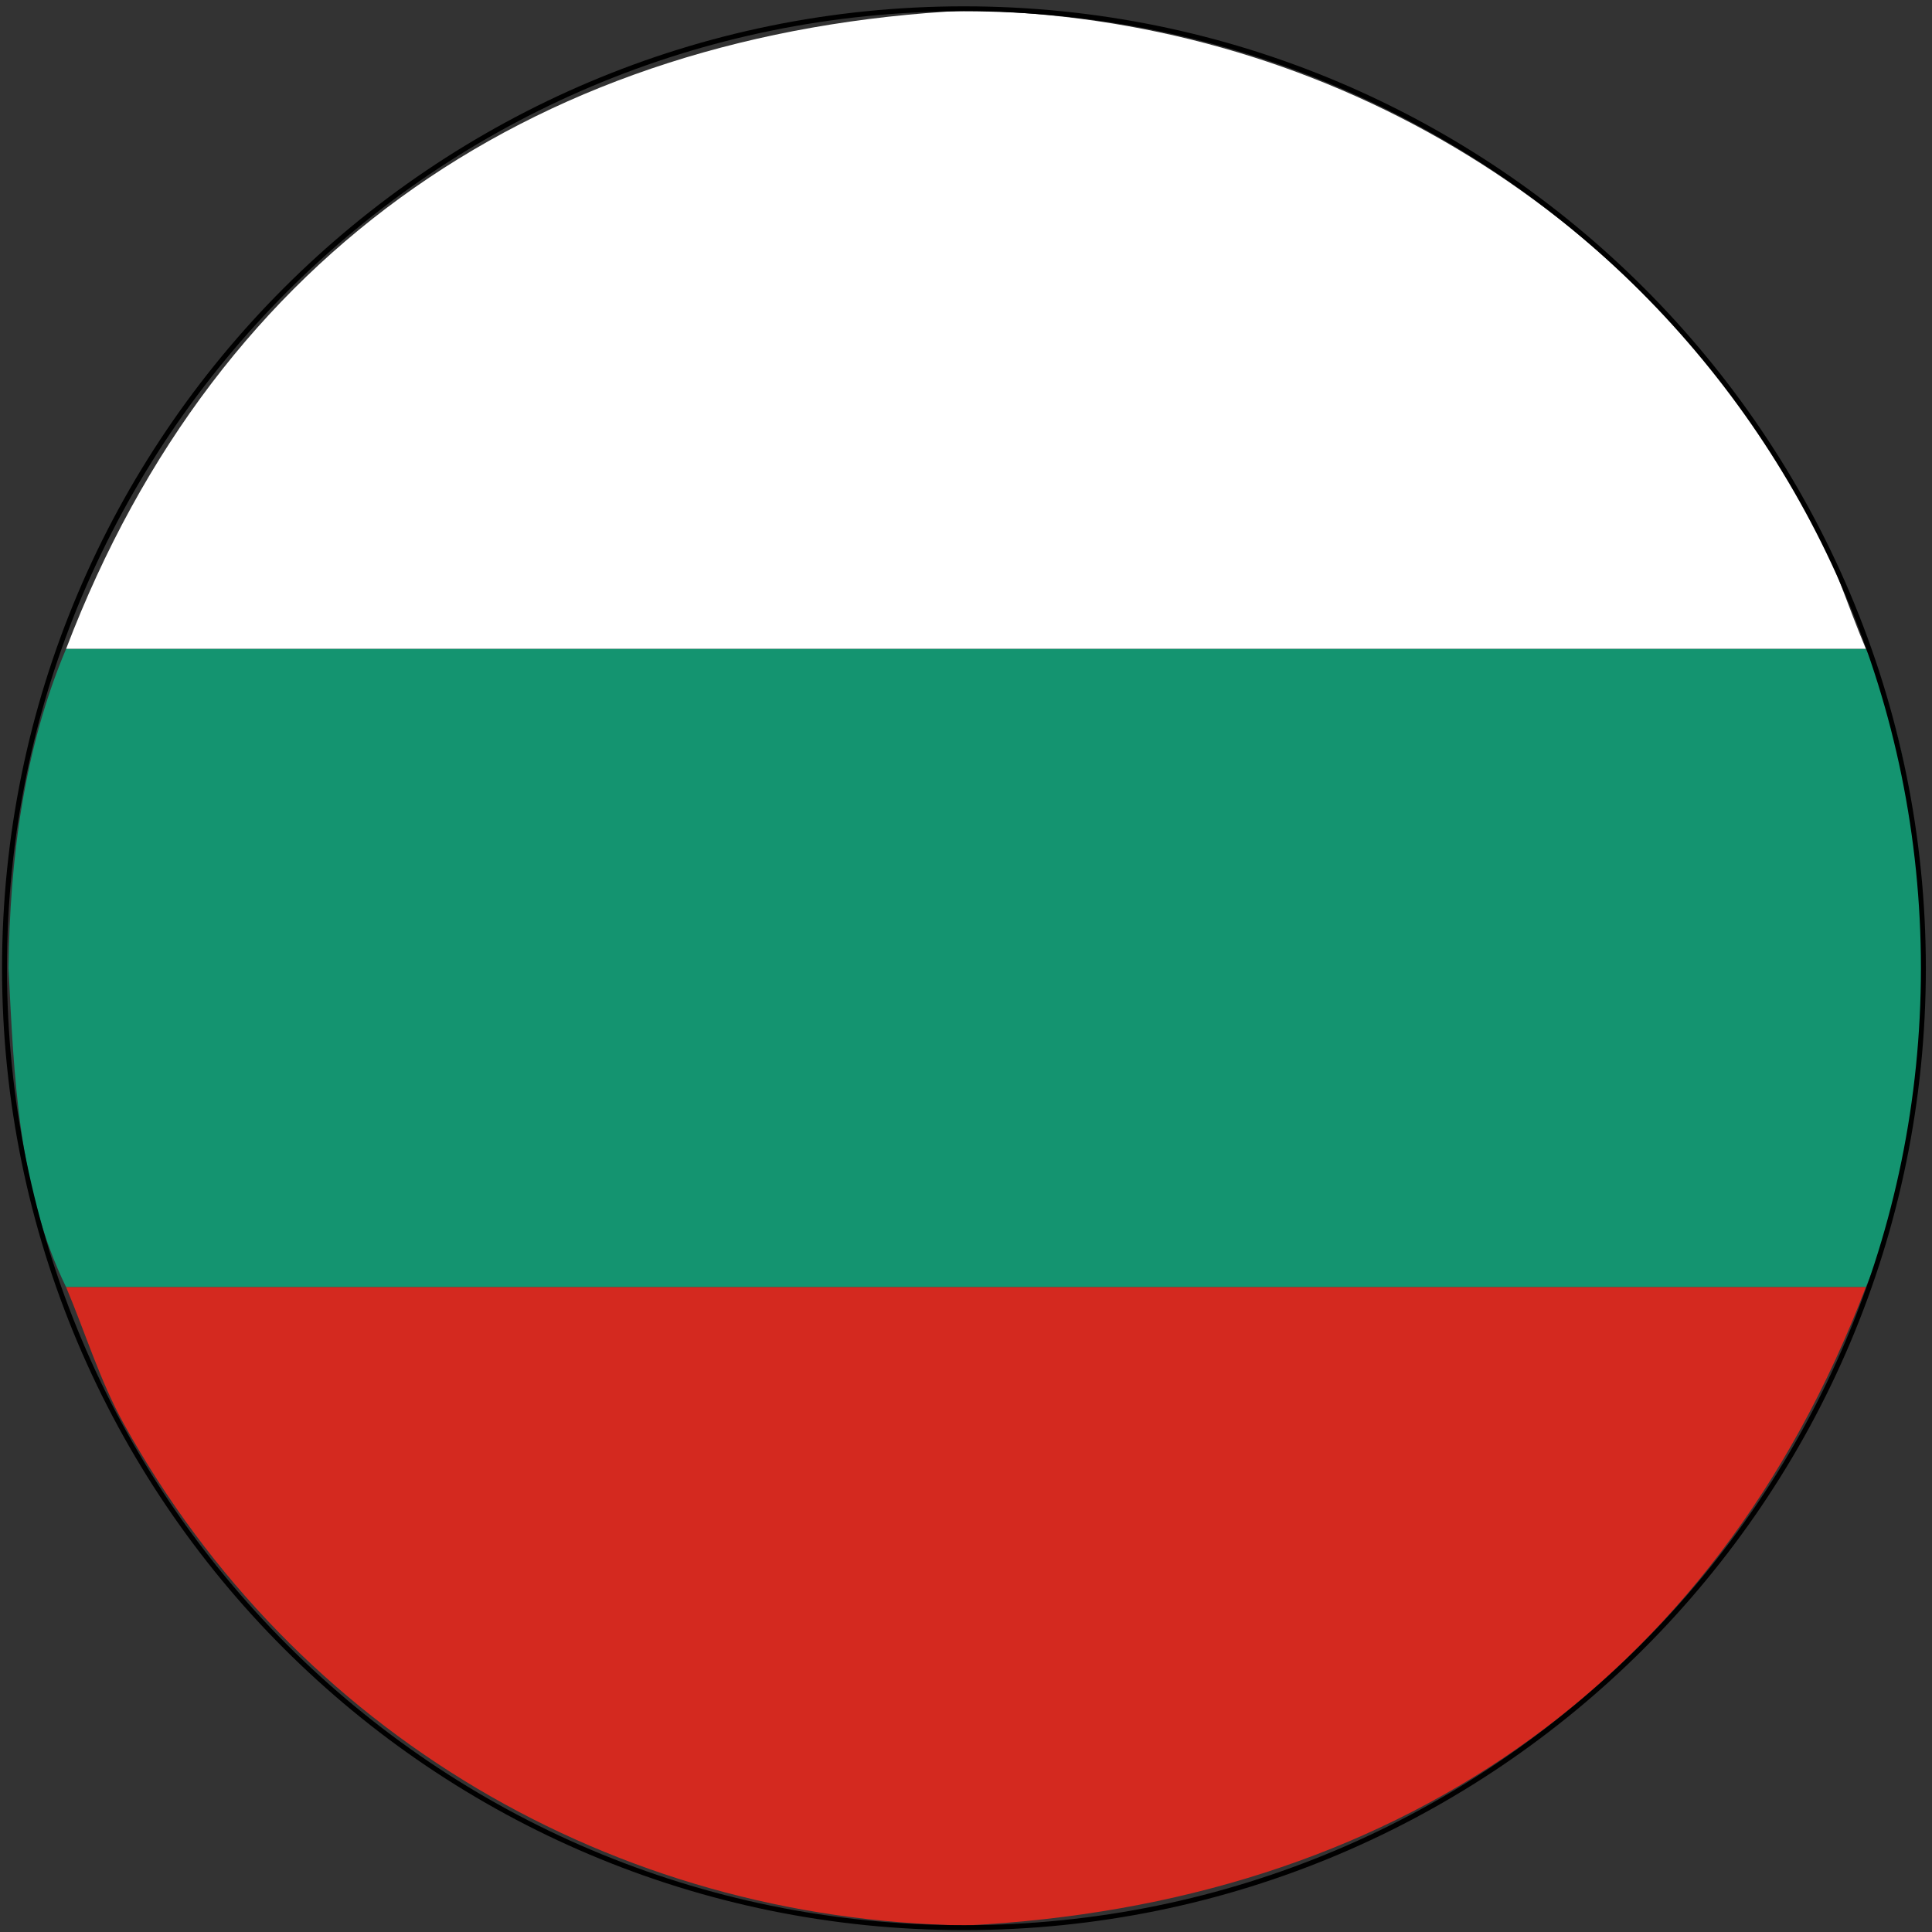 <?xml version="1.0" encoding="UTF-8"?>
<!DOCTYPE svg PUBLIC "-//W3C//DTD SVG 1.1//EN" "http://www.w3.org/Graphics/SVG/1.1/DTD/svg11.dtd">
<svg version="1.1" xmlns="http://www.w3.org/2000/svg" xmlns:xlink="http://www.w3.org/1999/xlink" x="0" y="0" width="80" height="80" viewBox="0, 0, 80, 80">
  <rect x="0" y="0" width="80" height="80" fill="#333333" stroke="none"/>
  <g id="Layer_1">
    <g display="none">
      <path d="M40.272,0.273 C62.212,0.273 80,18.058 80,40.001 L0.544,40.001 C0.544,18.058 18.329,0.273 40.272,0.273 z" fill="#D91C29"/>
      <path d="M80,39.999 L80,40.001 C79.296,62.875 62.837,78.588 40.301,79.727 L40.243,79.727 C17.358,79.018 1.681,62.531 0.544,40.001 L0.544,39.999 L80,39.999 z" fill="#FFFFFF"/>
    </g>
    <g>
      <path d="M77.262,26.866 C79.26,30.956 79.422,35.631 79.647,40.082 C79.593,44.568 79.02,49.136 77.262,53.296 L2.737,53.296 C0.74,49.206 0.578,44.532 0.353,40.082 C0.407,35.595 0.98,31.026 2.738,26.866 L77.262,26.866 z" fill="#149470"/>
      <path d="M40,0.435 C54.572,0.663 67.759,8.399 74.862,21.183 C75.86,22.98 76.462,24.971 77.262,26.866 L2.738,26.866 C9.054,10.296 22.476,1.319 40,0.435 z" fill="#FFFFFF"/>
      <path d="M77.262,53.296 C70.952,69.847 57.539,78.842 40.029,79.727 L39.971,79.727 C25.41,79.495 12.234,71.751 5.138,58.979 C4.139,57.182 3.538,55.191 2.737,53.296 L77.262,53.296 z" fill="#D4291F"/>
      <path d="M0.187,40.092 C0.187,18.15 17.974,0.364 39.915,0.364 C61.856,0.364 79.643,18.15 79.643,40.092 C79.643,62.033 61.856,79.82 39.915,79.82 C17.974,79.82 0.187,62.033 0.187,40.092 z" fill-opacity="0" stroke="#000000" stroke-width="0.204"/>
    </g>
  </g>
</svg>
